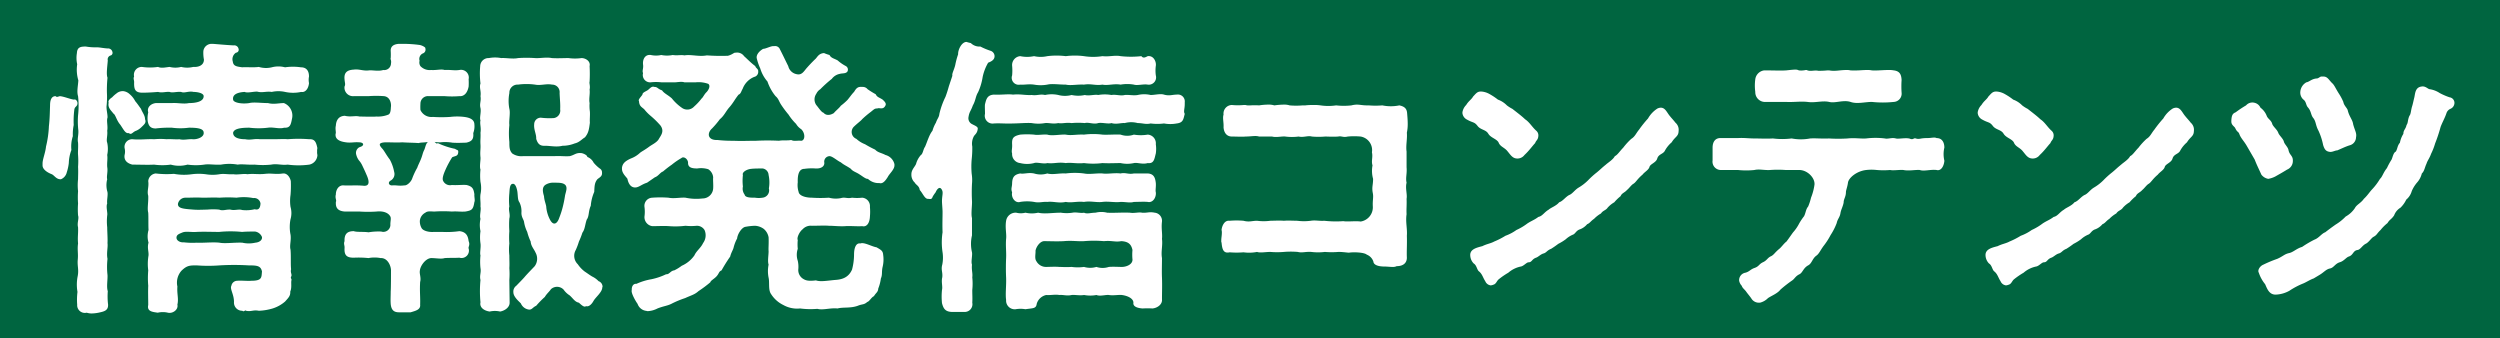 <svg id="slide-support-3-sp.svg" xmlns="http://www.w3.org/2000/svg" width="650" height="88" viewBox="0 0 650 88">
  <defs>
    <style>
      .cls-1 {
        fill: #006540;
      }

      .cls-2 {
        fill: #fff;
        fill-rule: evenodd;
      }
    </style>
  </defs>
  <rect id="長方形_10" data-name="長方形 10" class="cls-1" width="650" height="88"/>
  <path id="情報発信コンテンツ" class="cls-2" d="M132.517,15130.5c-0.3-1.4-.6-2.4-2.1-2.3a35.231,35.231,0,0,0-5.629,0c-0.976-.1-2.4,0-3.6,0h-3.6c-1.5-.2-2.4.3-3.828,0-1.651,0-3.152-.4-3.152-1.7,0.225-.9,1.5-1.3,4.2-1.3a19.889,19.889,0,0,0,4.879,0c1.426-.2,2.927.4,4.2,0,1.5,0.1,1.726-.7,2.027-2.3a3.5,3.5,0,0,0-2.1-4.1c-1.351,0-2.627.4-4.128,0-1.8,0-3.753-.3-4.879,0-1.951.3-4.128-.1-4.2-0.9-0.225-1.4,1.276-1.9,3-2,0.9,0.4,2.852-.3,3.6,0,1.276,0.2,2.1-.2,3.453,0a8.019,8.019,0,0,1,3.452,0,9.925,9.925,0,0,0,4.2,0c0.976,0.2,1.877-.7,2.027-2.3a4.324,4.324,0,0,1,0-1.7c0-1.5-.676-2.4-2.1-2.4a14.147,14.147,0,0,0-4.128,0,6.731,6.731,0,0,0-3.452,0,6.481,6.481,0,0,1-3.378-.1c-1.276.2-3.377,0-4.278,0.1-1.5-.2-2.327-0.3-2.477-1.5a2.029,2.029,0,0,1,.826-2.3,0.762,0.762,0,0,0,.675-1,1.13,1.13,0,0,0-1.276-.9c-2.1-.1-3.978-0.3-5.479-0.4h-0.3a2.141,2.141,0,0,0-2.1,1.9,9.471,9.471,0,0,0,.15,2.2c0,1.4-1.276,2-2.777,1.9a6.7,6.7,0,0,1-3.152,0,6.084,6.084,0,0,1-3,0c-0.976.1-2.177,0.4-3,0a14.629,14.629,0,0,1-4.2,0,2.038,2.038,0,0,0-2.026,2.5c-0.3.6,0.075,0.9,0,1.7,0,1.6.225,2.5,2.177,2.5,1.2,0,2.927-.1,4.053-0.2,1.051,0.3,2.026-.1,3,0,0.75,0.3,1.726-.1,3,0,0.826,0.4,1.951-.3,3.227,0,0.976,0,2.627.3,2.627,1.1,0,1.5-2.251,1.8-3.827,1.8-1.426.3-2.852-.1-4.428,0h-4.2c-1.5.2-2.327,1.3-1.951,2.4a7.043,7.043,0,0,0-.15,2.2c0.225,1.5.9,2,2.1,2a29.059,29.059,0,0,1,4.2-.2,16.406,16.406,0,0,0,4.428,0c1.726,0,3.752.1,3.827,1.2,0.226,1.3-1.8,1.9-2.852,1.8-1.126-.1-2.251.3-3.452,0-0.9.1-2.477-.1-3.3,0a17.377,17.377,0,0,0-3.227,0c-1.951-.1-3.6.2-5.7,0a1.985,1.985,0,0,0-2.026,2.3,3.556,3.556,0,0,1,0,1.8c-0.225,1.5.826,2.2,2.026,2.5,2.1,0,4.128.1,5.629,0a15.826,15.826,0,0,0,4.353,0,8.045,8.045,0,0,0,4.353,0,15.7,15.7,0,0,0,4.353,0c1.2-.2,2.627.1,4.354,0a12.518,12.518,0,0,1,4.353,0c1.051-.2,2.777.1,4.353,0a21.107,21.107,0,0,0,4.353,0c1.5-.3,2.627.2,4.279,0a21.215,21.215,0,0,0,5.629,0,2.643,2.643,0,0,0,2.1-2.5,2.918,2.918,0,0,1-.075-0.9A3.651,3.651,0,0,1,132.517,15130.5Zm-53.665-24.1a0.736,0.736,0,0,0,.375-0.9,1.156,1.156,0,0,0-1.276-.9c-1.276-.1-2.1-0.3-2.777-0.3a14.056,14.056,0,0,1-2.852-.2c-1.276,0-2.252.1-2.327,1.7a7.629,7.629,0,0,0,.075,2.9,9.747,9.747,0,0,0,.3,4.2c-0.075,1.4-.45,2.9-0.075,4.1a22.2,22.2,0,0,1,0,5,20.92,20.92,0,0,0,.075,3.9c0.075,1.3-.3,2.1-0.075,3.2,0.075,1.4-.075,2.3,0,3.2a21.058,21.058,0,0,1,0,3.1c0.075,1.1,0,2.5,0,3.2a14.258,14.258,0,0,0,0,3.1,22.569,22.569,0,0,0,0,3.2,21.156,21.156,0,0,0,0,3.1c0.3,0.9-.3,1.9,0,3.1,0.075,1.6-.15,2.5,0,4.2-0.225,1.6.075,2.6-.075,4.2-0.15,1.7.3,2.5,0,4.2a11.154,11.154,0,0,0-.075,4.2,16.336,16.336,0,0,0-.075,3.3,2,2,0,0,0,2.477,2.1,4.125,4.125,0,0,0,1.276.2,10.183,10.183,0,0,0,1.8-.2c1.351-.3,2.552-0.5,2.477-2.1a18.187,18.187,0,0,1-.075-3.5c-0.375-1.1,0-3-.075-4.2a19.239,19.239,0,0,1,0-4.2c-0.3-1.5.15-3,0-4.1,0.075-1.1-.075-2.9-0.075-4.1a14.24,14.24,0,0,1,0-3.1c0.15-.7-0.375-2.2,0-3.1-0.15-.9.3-2.4,0-3.2a6.141,6.141,0,0,1,0-3.1c-0.225-.7.225-2,0-3.2-0.075-1.3.15-2.1,0-3.1a7.657,7.657,0,0,0,0-3.2c-0.3-.7.15-1.9,0-3.1,0.225-1.2-.225-2.6.075-3.4,0.075-.8-0.375-2.3-0.225-3.2a21.809,21.809,0,0,0,.075-3.3,31.345,31.345,0,0,1,.15-3.9c-0.375-.9,0-3.3.075-4.5A1.059,1.059,0,0,1,78.852,15106.4Zm4.653,20.2c0.676,0.6.976-.3,1.877-0.6a4.259,4.259,0,0,0,1.351-.9c0.826-.8,1.351-1.2.976-2.1,0-1-.675-1.7-1.051-2.7-0.45-.6-0.9-1.3-1.5-2a5.958,5.958,0,0,0-1.426-1.8,2.933,2.933,0,0,0-1.651-.8,2.488,2.488,0,0,0-1.8.6,7.582,7.582,0,0,0-1.126,1c-0.6.4-1.126,0.9-.9,1.4-0.3,1.4.751,2.1,1.2,2.8,0.6,0.3.826,1.8,1.8,2.9C82.155,15125.7,82.605,15126.8,83.506,15126.6Zm-13.36-7.8c0-.4-0.375-1.1-0.9-0.9-0.976-.1-2.552-0.8-3.678-0.9-0.751.2-.751,0.3-1.126,0-1.2,0-1.426,1.3-1.426,2.4-0.075,2.1-.075,3.4-0.3,5.4a26.766,26.766,0,0,1-.751,5.3c-0.15,1.6-.9,3.3-0.9,4.4v0.5c0,1.1,1.351,1.9,2.4,2.3,0.676,0.3,1.2,1.4,2.4,1.3a2.564,2.564,0,0,0,1.5-1.8,12,12,0,0,0,.525-2.4,10.407,10.407,0,0,1,.675-3.4,8.756,8.756,0,0,1,.375-3.6,12.18,12.18,0,0,1,.225-2.9,23.366,23.366,0,0,1,.15-3.9C69.4,15119.6,70.146,15119.8,70.146,15118.8Zm55.616,45c0.151-.6-0.3-0.9-0.075-1.8-0.15-1.3,0-3.4-.15-5.1-0.3-1.1.225-2.4,0-3.9a10.17,10.17,0,0,1,0-4,5.789,5.789,0,0,0,0-3.2,10.678,10.678,0,0,1,0-3.1,28.022,28.022,0,0,0,.075-3.6c-0.15-.8-0.825-2.1-2.026-2-1.952.3-2.777-.1-4.654,0.1-1.8.2-3-.1-4.578,0.1-0.976-.2-2.777.2-3.6,0-1.5.1-2.4-.2-3.678,0a10.793,10.793,0,0,1-3.6,0,14.424,14.424,0,0,0-3.6,0,14.327,14.327,0,0,1-4.653-.1,23.869,23.869,0,0,1-4.729-.1,2.171,2.171,0,0,0-1.951,2c0.225,1.5-.375,2.6,0,3.8,0.075,1.7-.3,3.3,0,4.4,0.075,1.2,0,3.1.075,4.5a6.011,6.011,0,0,0,0,3.3c-0.375,1.3.075,2.3,0,3.3a13.245,13.245,0,0,0-.075,3.9,23.7,23.7,0,0,0,0,4c-0.075,1.5,0,3.6,0,5-0.375,1.7,1.126,1.8,2.477,2a5.7,5.7,0,0,1,2.627,0c1.276,0.3,2.777-.8,2.477-2.1,0.375-1.6-.15-2.7,0-4.7a4.651,4.651,0,0,1,1.051-4.1c1.426-1.4,2.177-1.4,3.978-1.4a39.084,39.084,0,0,0,5.929,0,63.787,63.787,0,0,1,7.581,0c2.177,0,3.152.1,3.453,1.6-0.15,1.5.075,2.4-2.777,2.4-0.9.1-2.7-.1-3.6,0a1.561,1.561,0,0,0-1.576,1.3c-0.451.8,0.675,2.2,0.675,4.2a2.131,2.131,0,0,0,2.177,2.3c0.45,0.4.675-.3,0.976,0,1.276,0.3,1.876-.3,3.3,0a14.485,14.485,0,0,0,3.6-.6,9.02,9.02,0,0,0,3.227-1.8c0.9-1,1.426-1.5,1.351-2.6,0.451-1,.15-2.2.3-2.9C125.913,15164.4,125.387,15164.4,125.762,15163.8Zm-27.47-20.4c1.651,0,2.552-.1,4.353,0,1.8,0,2.927-.1,4.428,0a32.541,32.541,0,0,1,4.429,0,12.692,12.692,0,0,1,4.353.1,1.652,1.652,0,0,1,1.876,1.4c-0.075,1.6-.825,1.7-1.5,1.5a9.31,9.31,0,0,1-3.3.2c-0.826-.3-1.952.2-3-0.1-1.051-.1-2.027.4-2.928,0a16.464,16.464,0,0,0-3.152,0c-0.976,0-2.252.1-3.528,0-2.626-.2-4.128-0.3-4.053-1.5A1.971,1.971,0,0,1,98.292,15143.4Zm18.088,11.7a7.645,7.645,0,0,1-3.377,0c-1.952-.1-4.5.3-5.93,0-1.726-.2-4.5.1-5.929,0a18.643,18.643,0,0,1-3.378-.1c-0.826.1-1.951-.4-1.876-1.3,0.075-.7.675-0.9,1.651-1.3,0.976-.3,2.1,0,3.528-0.1,1.876-.1,3.978,0,5.929,0a29.369,29.369,0,0,1,5.93,0c1.126-.1,2.327-0.1,3.377-0.1a2.285,2.285,0,0,1,1.8,1.4C118.257,15154.3,117.581,15155,116.38,15155.1Zm27.546-25-0.525.2a1.665,1.665,0,0,0-.751,2,4.054,4.054,0,0,0,.676,1.4,5.407,5.407,0,0,1,.9,1.4c0.376,0.8.676,1.4,1.051,2.3,0.826,1.8.826,3-.675,2.9-2.1-.2-3.828,0-5.254-0.1-1.276-.1-2.027,1.1-2.027,2.4a1.651,1.651,0,0,0-.075.6c0,0.4.15,0.7,0.15,1a0.451,0.451,0,0,1-.075.3v0.4c0,1.5.976,2,2.327,2.1h3.828a32.458,32.458,0,0,0,4.428,0c1.877-.2,3.078.4,3.528,1.2,0.375,0.5,0,1.5.075,2.3a1.842,1.842,0,0,1-2.4,1.7,15.961,15.961,0,0,0-3.3.2c-1.276-.2-3,0-3.828-0.3-1.651,0-2.477.7-2.4,2.6-0.3.8,0.075,1,0,1.9-0.075,1.8.6,2.4,2.4,2.4a25.176,25.176,0,0,1,3.828.1,8.344,8.344,0,0,1,3.152,0c1.8-.1,2.7,2,2.7,3.2,0,1.3,0,4.5-.075,5.5,0,1.4-.075,2,0,3.2,0.15,1.7.9,2.2,2.177,2.2h3c1.351-.4,2.627-0.7,2.477-2,0.075-1.9-.15-3.5,0-5.9,0.3-1.1-.225-2.1-0.075-2.9,0.075-1.2,1.426-3.2,2.927-3.3,1.351,0,2.627.3,3.527,0,1.5-.1,2.252,0,3.828-0.1a1.925,1.925,0,0,0,2.4-2.4c-0.15-.4.45-0.9,0-1.9-0.15-1.2-.525-2.4-2.4-2.6a23.114,23.114,0,0,1-4.428.2h-2.252c-1.05.1-2.7-.2-3.152-1a3.547,3.547,0,0,1-.45-1.9,2.643,2.643,0,0,1,1.426-2.1c0.6-.5,1.5-0.3,2.4-0.3a33.827,33.827,0,0,1,4.5,0c1.5-.1,2.026.1,3.527,0,1.652-.3,2.027-0.5,2.327-2.5,0.225-.3-0.075-1.4,0-2-0.225-1.4-.45-2-2.026-2.4-1.126-.1-2.477.1-3.828,0a1.99,1.99,0,0,1-2.327-1.2c-0.15-.5,0-1.3.676-2.8a24.137,24.137,0,0,1,1.726-3.2c0.75-.4,1.5-0.2,1.576-1.3,0.075-.7-0.3-0.5-0.826-0.9a19.739,19.739,0,0,1-4.5-1.5c-0.225.3-.45,0-0.825-0.3a9.166,9.166,0,0,0,1.576.1,11.158,11.158,0,0,1,3.077.1c1.651,0.1,2.552,0,3.528,0,1.5-.3,2.026-0.9,1.876-2.5a4.893,4.893,0,0,0,.3-2.2c0-1.3-1.126-1.8-2.627-2a15.065,15.065,0,0,0-3.677,0,33.842,33.842,0,0,1-4.5,0,3.141,3.141,0,0,1-3.227-1.8,11.392,11.392,0,0,1,0-1.6,1.954,1.954,0,0,1,2.176-2h4.128a24.455,24.455,0,0,0,3.828,0c1.276,0.1,2.1-.9,2.4-2.5a15.834,15.834,0,0,0,0-1.9,2.016,2.016,0,0,0-2.4-2.4c-1.351.2-2.326-.1-3.828,0-0.9-.3-2.176.1-3.527,0a3.311,3.311,0,0,1-2.777-1,1.735,1.735,0,0,1-.225-1.4,1.585,1.585,0,0,1,.825-1.9,1.03,1.03,0,0,0,.676-1.3c0.15-.3-0.9-0.8-1.426-0.9a32.694,32.694,0,0,0-4.354-.3h-1.125c-1.276.1-2.177,0.6-2.1,1.9a14.314,14.314,0,0,1,0,1.8c-0.15.3,0.225,0.5,0.075,1.4a1.759,1.759,0,0,1-2.026,1.7c-1.2.4-2.853,0-3.678,0.1-1.576.2-2.552-.4-3.978-0.2-1.877.1-2.552,0.9-2.4,2.5,0.075,1,.3,1.3,0,1.9a2.223,2.223,0,0,0,2.4,2.5H145.8a27.41,27.41,0,0,1,4.053,0c1.651,0.2,1.876,2,1.8,2.7-0.075.5,0,1.8-.675,2.1a7.3,7.3,0,0,1-3.078.5c-1.2.1-3.227,0-4.428,0-1.126-.3-2.252.2-3.828-0.2-1.726.1-2.252,1.3-2.327,2.6a2.563,2.563,0,0,0-.075.7c0,0.4.075,0.7,0.075,1.2a1.162,1.162,0,0,0-.075.5c0,1.1,1.051,1.7,2.7,1.9,1.276,0.2,2.1-.1,3.378,0C144.527,15129,144.752,15129.7,143.926,15130.1Zm61.7,35a5.589,5.589,0,0,0-1.651-1.2c-0.675-.4-1.051-0.7-1.951-1.3a8.021,8.021,0,0,1-1.8-1.9,3.044,3.044,0,0,1-.525-3.7,17.466,17.466,0,0,0,.826-2.2,19.674,19.674,0,0,0,.9-2.3c0.676-.9.676-2.1,1.126-3.4,0.676-.9.375-2.1,1.051-3.6a11.191,11.191,0,0,1,.9-3.6c0.076-1.5.076-2.4,0.826-3.3,0.45-.4,1.2-0.7,1.2-1.5v-0.3a1.174,1.174,0,0,0-.6-1,9.485,9.485,0,0,1-1.577-1.5,3.077,3.077,0,0,0-1.651-1.5c0-.5-1.2-1-1.651-1-1.351-.1-1.651.5-2.927,0.8-1.5.1-2.4-.1-3.978,0h-8.181a4.146,4.146,0,0,1-2.777-.7c-0.751-.8-0.751-1.7-0.751-3a21.412,21.412,0,0,1,0-4.4c-0.15-1.2.3-3.1,0-4.2a10.74,10.74,0,0,1,0-4.1,2.114,2.114,0,0,1,2.252-2.2,16.4,16.4,0,0,1,4.428,0c1.5,0.3,2.852-.3,4.428,0a1.945,1.945,0,0,1,1.952,2.2c0.075,1.7.225,3,.15,4.2a1.973,1.973,0,0,1-1.651,2.3,18.2,18.2,0,0,1-3.378-.1,1.709,1.709,0,0,0-1.726,1.7c-0.15,1.4.6,2.6,0.525,3.8,0.376,1.2.9,1.9,2.327,1.8,1.276,0,3,.4,4.5,0a8.514,8.514,0,0,0,3.153-.6c1.276-.3,1.726-1,2.7-1.6,0.9-1.1,1.05-2,1.276-3.8-0.075-.9.075-1.9,0-2.9a10.225,10.225,0,0,1-.075-2.2c-0.226-1.1.15-2.4,0-3.5,0.225-1-.151-1.6,0-2.1a35.471,35.471,0,0,0,0-4c0.3-1.3-1.051-2.1-2.1-2.1a12.387,12.387,0,0,1-3.378,0c-1.576,0-2.7.1-4.353,0-1.351-.3-3.152.1-4.353,0a32.669,32.669,0,0,0-4.428,0c-1.276.3-3.3-.1-4.354,0a8.626,8.626,0,0,0-3.227,0,2.161,2.161,0,0,0-2.252,2.1,21.811,21.811,0,0,0,.075,4.5c-0.375,1.1.226,2,0,3.3,0.226,1.3-.3,1.9,0,3.1,0.226,1.1-.3,2.5,0,3.2-0.225.9,0.226,1.9,0,3.2,0.075,1.3-.075,1.8,0,3.1,0.075,1.1-.15,1.9,0,3.3,0.075,0.7-.3,2.4,0,3.2a15.005,15.005,0,0,0,0,3.2,7.62,7.62,0,0,1,0,3.2c-0.15,1.1.075,2,0,3.2,0.226,0.9-.3,2.3,0,3.2a7.633,7.633,0,0,0,0,3.2,11.378,11.378,0,0,0,0,3.2c0.151,1-.225,2.5,0,3.1a16.142,16.142,0,0,0,0,3.3c0.226,1.2-.3,1.9,0,3.1a29.893,29.893,0,0,0,0,5.8c-0.3,1.3.9,2.2,2.4,2.4a6.033,6.033,0,0,1,2.7,0c1.2-.2,2.552-1.1,2.477-2.4l-0.075-5.8a21.072,21.072,0,0,0,0-3.1c0.075-1.1,0-1.8,0-3.3a14.246,14.246,0,0,1,0-3.1,22.671,22.671,0,0,1,0-3.2,24.029,24.029,0,0,1,0-3.3c0.3-1.1-.3-2.2,0-3.1a16.87,16.87,0,0,1,0-3.4c0.075-1,.075-2.5.9-2.5,0.675-.1,1.05,1.1,1.2,2.1,0.15,1.3.075,2.1,0.525,2.7a5.175,5.175,0,0,1,.525,2.6c-0.075,1.2.6,1.9,0.676,2.5a9.062,9.062,0,0,0,.825,2.6,13.749,13.749,0,0,0,.9,2.5c0.075,1.2.9,2,1.276,2.9a3.282,3.282,0,0,1-.225,3.5c-0.45.5-1.952,2-2.7,2.9-0.525.6-1.426,1.5-2.1,2.2a1.864,1.864,0,0,0-.75,1.7c0,1.2,1.5,2.4,1.951,2.9a2.635,2.635,0,0,0,2.177,1.6c0.75,0,.9-0.6,1.8-1a24.683,24.683,0,0,1,2.252-2.3c0.45-.8,1.2-1.4,1.576-2a2.352,2.352,0,0,1,3.3.1,5.44,5.44,0,0,0,1.576,1.5c0.9,0.8,1.351,1.7,2.4,1.9,0.975,0.9,1.426,1.2,1.876.9,0.6,0.2,1.351-.3,1.951-1.4,0.6-1,2.177-2.2,2.252-3.4,0-.1.075-0.2,0.075-0.3A1.551,1.551,0,0,0,205.622,15165.1Zm-51.038-36.1c1.351,0.1,3.078.1,4.278,0.2,0.6-.2,1.351-0.1,2.4-0.3-0.6.5-.675,1.5-0.976,2.1-0.375.7-.45,1.4-0.825,2.3-0.3.8-.751,1.6-0.976,2.3a19.112,19.112,0,0,0-1.276,2.7c-0.3,1-1.426,2-2.1,1.9-1.426.2-2.177-.1-3.078,0s-1.351-.8-0.375-1.3a1.949,1.949,0,0,0,.826-2.2,10.781,10.781,0,0,0-1.126-3.2c-1.126-1.5-1.426-2.3-2.1-3-0.675-.8-0.975-1.4.976-1.5C151.582,15129,153.458,15129.1,154.584,15129Zm42.332,13.8a30.823,30.823,0,0,1-.676,3.3,22.535,22.535,0,0,1-.825,2.5c-0.6,1.8-1.652,2.1-2.477.4a8.777,8.777,0,0,1-.9-3c0-.8-0.525-1.7-0.6-3-0.526-1.7-.3-2.4.3-2.9a3.786,3.786,0,0,1,2.327-.6c1.351,0,2.326,0,2.927.6C197.591,15140.8,197.141,15141.8,196.916,15142.8Zm85.639-8.1a3.226,3.226,0,0,0-2.327-2.4c-1.126-.6-1.951-0.6-2.7-1.4a27.279,27.279,0,0,1-2.627-1.4,6.936,6.936,0,0,1-2.251-1.4,1.922,1.922,0,0,1-.6-3.2c0.826-.8,1.8-1.5,2.1-1.9a23.2,23.2,0,0,1,2.251-1.9c0.976-.8,1.051-0.9,1.727-0.9,0.45-.3,1.5.5,2.1-0.8,0.3-.6-0.45-1.2-0.75-1.5-0.9-.6-1.426-0.6-1.8-1.4a22.229,22.229,0,0,1-2.1-1.3,1.634,1.634,0,0,0-1.426-.6c-1.126-.1-1.5.3-2.1,1.3-0.525.5-1.126,1.4-1.726,2.1a16.274,16.274,0,0,1-1.726,1.5c-0.3.5-1.426,1.4-1.8,1.9-0.975.6-2.026,0.7-2.7-.1-0.525-.1-1.276-1.3-1.876-2a2.552,2.552,0,0,1,0-2.9,2.867,2.867,0,0,1,1.051-1.2,31.024,31.024,0,0,1,3-2.7,3.378,3.378,0,0,1,2.1-1.3c0.676-.2,1.5,0,1.952-0.6a1.048,1.048,0,0,0-.375-1.4,10.877,10.877,0,0,1-2.177-1.5c-0.9-.5-1.726-0.6-2.1-1.4a11.33,11.33,0,0,1-1.426-.5c-1.5.1-1.8,1.2-2.326,1.6-0.826.8-1.577,1.6-2.1,2.2-0.75.8-1.276,2-2.627,1.7a2.766,2.766,0,0,1-2.252-2.1c-0.6-1.2-1.651-3.4-2.176-4.4a1.329,1.329,0,0,0-1.5-.8h-0.376c-0.75.1-1.876,0.7-2.476,0.7-1.051.6-1.877,1.6-1.652,2.5a14.038,14.038,0,0,0,.9,2.6,9.138,9.138,0,0,0,1.876,3.4,12.136,12.136,0,0,0,2.1,3.8c0.826,0.7.826,1.3,1.5,2.3a26.516,26.516,0,0,0,1.877,2.5,13.458,13.458,0,0,0,1.951,2.4,4.251,4.251,0,0,0,1.351,1.4c1.051,1,1.051,2.8.075,3-1.351-.1-1.876.2-2.7-0.2-0.9.2-2.177,0-3.152,0.2a58.456,58.456,0,0,0-5.93,0c-2.1,0-3.828.1-5.929,0a33.58,33.58,0,0,1-4.128-.2c-2.627.1-2.777-1.8-1.426-3a23.4,23.4,0,0,0,2.026-2.4c1.126-.9,1.576-2.1,2.477-3.1,1.051-1.2,1.426-2.1,2.4-3.3,0.6-.2.675-0.9,1.051-1.5a5.369,5.369,0,0,1,3-3.1,1.332,1.332,0,0,0,1.051-1.4c0.075-.7-0.676-0.9-0.751-1.4-1.2-.9-2.026-1.8-2.927-2.6a2.191,2.191,0,0,0-2.177-.9c-0.45-.1-0.825.5-2.026,0.8a50.429,50.429,0,0,1-5.479-.1c-2.1.4-3.978-.3-5.855,0-0.825-.2-1.8.1-3-0.1a7.52,7.52,0,0,1-3,0,6.156,6.156,0,0,1-2.7,0c-1.5-.2-2.177,1.1-2.027,2.5,0.15,1-.3,1.6,0,2.2a1.9,1.9,0,0,0,2.027,2.4,12.158,12.158,0,0,1,2.7,0h3c0.826,0.1,2.177-.3,3,0h3a7.461,7.461,0,0,1,3.227.4c0.675,0.5.075,1.7-.6,2.3-0.525.6-.825,1.3-1.125,1.5a14.366,14.366,0,0,1-1.952,2.1,2.4,2.4,0,0,1-3.227.3,12.125,12.125,0,0,1-2.552-2.4c-0.976-.9-2.027-1.3-2.552-2.1-1.2-.4-1.126-0.9-2.027-0.9-0.75-.3-1.276.6-1.8,0.9-0.675.4-1.276,0.6-1.276,1.1-0.375.6-1.2,1.3-.9,1.7,0.076,1.3.676,1.5,1.352,2.1a11.548,11.548,0,0,0,1.651,1.7,23.5,23.5,0,0,1,2.552,2.5c1.125,1.5.15,2.6-.376,3.5-0.45.9-1.8,1.5-2.477,2-1.2.9-1.876,1.2-2.4,1.6a7.123,7.123,0,0,1-2.4,1.5c-1.8.8-2.177,1.5-2.327,2.4v0.3c0,1.2,1.126,2.1,1.426,2.6,0.225,1.2.9,2.5,2.4,2.2,0.826-.2,1.426-0.8,2.7-1.2l2.027-1.4c0.9-.3,1.426-1.3,2.1-1.5a27.479,27.479,0,0,1,2.327-1.8,17.628,17.628,0,0,1,2.477-1.7c0.525-.5,1.576.1,1.726,1.1-0.075,1.3.826,1.6,2.4,1.6a6.335,6.335,0,0,1,2.852.2,2.777,2.777,0,0,1,1.276,2.1c-0.075.8,0.075,1.9,0,2.9a2.768,2.768,0,0,1-2.777,2.6,13.451,13.451,0,0,1-4.428-.2c-1.351-.1-3,0.3-4.429,0a29.348,29.348,0,0,0-4.2,0,2.115,2.115,0,0,0-2.026,2.4,9.293,9.293,0,0,1,0,2.5,2.371,2.371,0,0,0,2.026,2.5c1.651,0,2.927-.1,4.353,0a20.936,20.936,0,0,0,4.279-.1,13.98,13.98,0,0,0,2.927,0,2.331,2.331,0,0,1,2.026,1.1,3.4,3.4,0,0,1-.375,3.4c-0.6,1.3-1.726,2-2.252,3.2a7.917,7.917,0,0,1-3.3,2.7,11.091,11.091,0,0,1-1.952,1.2c-0.975.1-1.276,1.1-2.1,1a16.3,16.3,0,0,1-3.828,1.3,15.808,15.808,0,0,0-3.9,1.2c-0.826-.1-1.276.7-1.2,1.6-0.3.7,1.051,3,1.5,3.6a2.692,2.692,0,0,0,2.1,1.8c0.15,0,.375.1,0.525,0.1a6.118,6.118,0,0,0,2.552-.7c1.5-.6,2.627-0.7,3.6-1.2a24.427,24.427,0,0,1,3.6-1.5c1.5-.7,2.477-0.9,3.453-1.8a30.722,30.722,0,0,0,3.077-2.3c0.15-.5.9-0.8,1.576-1.5,0.751-.8.6-1.3,1.352-1.6a40.318,40.318,0,0,1,2.251-3.6c0.225-1,.751-1.7.9-2.4a9.7,9.7,0,0,1,.9-2.3c0.075-1,1.05-2.7,2.026-3a16.277,16.277,0,0,1,2.627-.3,4.292,4.292,0,0,1,2.252.8,3.679,3.679,0,0,1,1.276,2.2c0.075,1.7-.075,2.9,0,3.6,0,1.1-.3,2.6,0,3.5a8.624,8.624,0,0,0,0,3.4c0.3,1.3-.15,3.2.675,4.3a7.774,7.774,0,0,0,3.153,2.8,7.279,7.279,0,0,0,4.353.9,21.1,21.1,0,0,0,4.5.1c1.5,0.4,3.3-.3,5.254-0.1,1.5-.4,3.3,0,5.254-0.7,1.2-.5,1.576-0.2,2.477-1,0.525-.1,1.051-1.2,1.726-1.5,0.526-.9,1.051-1,1.126-2a10.547,10.547,0,0,0,.675-2.6c0.451-1,.151-1.7.451-3a8.157,8.157,0,0,0,.15-3.1c-0.075-1.1-.526-1.3-1.726-2-1.276-.2-3.228-1.4-4.2-1-1.125-.2-1.651,1.1-1.651,2.9a15.328,15.328,0,0,1-.525,3.9c-0.976,2.2-2.777,2.6-4.579,2.7-2.026.2-3.677,0.5-4.8,0.1-1.651.2-2.477,0.1-3.153-.3a2.677,2.677,0,0,1-1.426-2.7,7.028,7.028,0,0,0-.15-2.1,4.849,4.849,0,0,1,0-3.1,11.734,11.734,0,0,1,0-2.3c-0.3-.5.376-2.1,1.276-2.8a2.843,2.843,0,0,1,2.4-.9c1.576,0,3.152-.1,4.428,0,1.276,0,2.777.2,4.279,0.1,1.125-.1,3.077.1,4.353,0,1.2,0.3,1.951-.8,2.026-2.5a13.867,13.867,0,0,0,0-2.5,2.187,2.187,0,0,0-2.026-2.4,11.518,11.518,0,0,1-2.627,0c-1.276.3-1.8-.2-2.852,0.1a6.784,6.784,0,0,1-3.153-.1,32.7,32.7,0,0,1-4.428,0c-1.651,0-3.3-.5-3.453-1.5a5.821,5.821,0,0,1-.225-2.5c-0.075-2.1.376-3.5,1.727-3.5a13.617,13.617,0,0,1,2.852-.1c1.576,0.1,2.4-.6,2.326-1.5a1.429,1.429,0,0,1,1.351-1.7c0.751,0,2.027,1.2,2.928,1.6,0.975,0.8,1.5.9,2.627,1.7,0.525,0.7,1.5.9,2.326,1.5,0.526,0.3,1.577,1.2,2.1,1.1a4.056,4.056,0,0,0,3,1.1c0.976,0.3,1.726-.9,2.177-1.6,0.375-.8,1.726-1.9,1.726-3v-0.3Zm-32.649,6.3a1.91,1.91,0,0,1-1.652,2.4,6.126,6.126,0,0,1-1.951,0c-1.126,0-2.552,0-2.7-.8a2.56,2.56,0,0,1-.45-2.1,13.308,13.308,0,0,1,0-3c-0.3-.7.975-1.5,2.176-1.6,0.676-.1,2.552-0.1,2.927-0.1a1.8,1.8,0,0,1,1.577,1.7A9.119,9.119,0,0,1,249.906,15141Zm58.664-34.6a1.5,1.5,0,0,0-1.051-1.2,18.019,18.019,0,0,1-2.627-1.1,3.187,3.187,0,0,1-2.477-.9,11.49,11.49,0,0,1-1.126-.3c-1.275,0-2.251,2.1-2.176,3.2a20.279,20.279,0,0,0-.751,2.8c-0.3,1.3-.9,2.2-0.75,2.8l-0.9,2.7c-0.225.8-.45,1.6-0.9,2.8a20.448,20.448,0,0,0-1.576,4.4c-0.075.9-.525,1.2-0.9,2.3a8.753,8.753,0,0,0-.9,2.1c-0.9,1.1-1.426,3.1-1.952,4.2-0.45.6-.525,1.8-1.05,2.1a5.719,5.719,0,0,0-1.2,2.1c-0.15.8-1.276,1.6-1.276,2.9v0.2a2.776,2.776,0,0,0,.9,2c0.3,0.6,1.126.8,1.276,1.9,0.751,0.8,1.276,2.3,2.1,2.3,0.6,0,.976.3,1.276-0.6a10.476,10.476,0,0,1,.75-1.1c0.376-.9,1.126-1.7,1.652-0.6,0.375,0.7,0,1.5,0,2.9,0,0.6.15,2.1,0.15,2.8,0,1.6-.075,3.2,0,5.3a17.263,17.263,0,0,0,0,5.2,9.18,9.18,0,0,1-.075,3.2c-0.375,1.4.15,1.9,0,3.3-0.3,1.2.15,2.4-.075,3.3a17.16,17.16,0,0,0,0,3.4c0.375,1.5.9,2.2,2.477,2.3h3.3a2,2,0,0,0,2.1-2.4c0.075-1.2,0-1.9,0-3.3a15.968,15.968,0,0,0,0-3.3c0.15-1.1-.226-1.8-0.075-3.3-0.3-.7.15-2.4,0-3.2a9.616,9.616,0,0,1,0-4.4v-4.5c-0.3-1.1.075-3.3,0-4.5a42.288,42.288,0,0,1,0-4.4,10.487,10.487,0,0,0-.076-2.6,21.435,21.435,0,0,1,0-3.8,25.641,25.641,0,0,0,.151-3.3,4.058,4.058,0,0,1,.375-2.6c0.225-.5.976-0.8,1.051-2.1,0-.5-0.9-0.8-1.426-1.1a1.7,1.7,0,0,1-.976-1.9c0.225-1.4.6-1.5,1.126-3,0.75-1.3.675-2.3,1.351-3.4a14.968,14.968,0,0,0,1.2-4,12.528,12.528,0,0,1,1.426-3.7C307.744,15108,308.72,15107.5,308.57,15106.4Zm6.68,7.6c0.9,0.1,2.177-.2,3.6,0a9.878,9.878,0,0,0,3.452,0c1.2-.3,2.927,0,4.8,0,1.276,0.3,3-.1,4.728,0,1.877-.3,3,0.3,4.8,0,1.426,0.3,2.927-.3,4.728,0a9.988,9.988,0,0,1,3.453,0c0.9,0.3,2.477-.2,3.6,0a1.9,1.9,0,0,0,2.1-2.4,9.268,9.268,0,0,1,0-2.5c0.15-1-.525-2.7-2.1-2.5-0.451.2-1.126,0.7-1.652,0a24.369,24.369,0,0,1-5.4,0c-1.5-.3-2.927.2-4.728,0a15.471,15.471,0,0,1-4.8,0,18.7,18.7,0,0,0-4.728,0,19.3,19.3,0,0,0-4.8,0,7.937,7.937,0,0,1-3.452,0,8.746,8.746,0,0,1-3.6,0,2.315,2.315,0,0,0-2.1,2.5,13.867,13.867,0,0,1,0,2.5A1.82,1.82,0,0,0,315.25,15114Zm42.782,5.1v-0.5a1.8,1.8,0,0,0-2.1-2c-1.126,0-1.876.4-3.3,0-0.9-.3-2.4.1-3.453,0.1a7.564,7.564,0,0,0-3.377,0c-1.126.2-2.252-.1-3.378,0-1.051.3-2.251-.2-3.452,0a9.946,9.946,0,0,0-3.453,0c-0.9-.2-2.4.3-3.453,0a8.03,8.03,0,0,1-3.452,0,6.694,6.694,0,0,1-3.453,0,8.038,8.038,0,0,0-3.452,0c-1.276-.3-2.027.2-3.453,0-1.726.1-3-.3-4.878-0.1-1.276-.2-3.078.1-4.954,0-1.877.1-2.027,1.4-2.327,2.5-0.075.5,0,1.5,0,2.5a2.034,2.034,0,0,0,2.327,2.5c1.8-.1,3.152.1,4.954,0,1.426,0,3.527-.2,4.878-0.1a9.751,9.751,0,0,0,3.453,0c1.126-.1,1.951.3,3.452,0,0.976,0.2,1.952-.2,3.453,0a19.877,19.877,0,0,1,3.452,0c0.826-.3,2.327.4,3.453,0,1.051-.2,2.627.3,3.453,0,1.276,0.4,2.552-.1,3.452,0a6.445,6.445,0,0,1,3.378,0c1.351,0,2.026.4,3.377,0.1a13.081,13.081,0,0,0,3.453,0,9.067,9.067,0,0,0,3.3,0c1.727-.2,1.727-1.1,2.1-2.5C357.657,15121,358.032,15120.3,358.032,15119.1Zm-44.884,12.8a2.339,2.339,0,0,0,2.1,2.5,7.323,7.323,0,0,0,3.6,0c0.75-.3,2.4.3,3.452,0,1.8,0.2,2.777-.3,4.8,0,1.426-.2,2.852.2,4.728,0a19.179,19.179,0,0,0,4.8,0c1.876,0.1,3.077,0,4.728,0a8.034,8.034,0,0,0,3.453,0c0.9-.2,2.177.4,3.6,0,1.651,0.2,1.726-1.1,2.1-2.5a8.5,8.5,0,0,0,0-2.4,2.257,2.257,0,0,0-2.1-2.5,10.893,10.893,0,0,1-3.6,0,5.107,5.107,0,0,1-3.453,0c-1.351-.1-3.377.1-4.728,0a19.213,19.213,0,0,0-4.8,0c-1.876-.1-3.3.3-4.728,0-1.351-.1-3.6.4-4.8,0-1.276-.1-2.477.2-3.452,0a21.652,21.652,0,0,0-3.6,0c-1.8.4-2.177,0.9-2.1,2.5C313.223,15130.7,312.923,15131.2,313.148,15131.9Zm0,10.1c-0.3,1.4.826,2.9,2.1,2.5a10.89,10.89,0,0,1,3.6,0c1.351,0.3,2.251-.1,3.452,0,1.576-.2,2.927.4,4.8,0,1.5,0.3,2.852-.2,4.728,0,1.727-.3,3.3.2,4.8,0,1.576-.2,3.227.2,4.728,0,1.426,0,2.477.3,3.453,0,1.051,0,2.7-.1,3.6,0,1.351,0.3,2.251-1.2,2.1-2.5-0.15-.5.075-1.4,0-2.4-0.15-1.3-.45-2.4-2.1-2.5h-3.6c-1.426.3-2.177-.3-3.453,0-1.726-.2-3.377.2-4.728,0-1.576-.1-3.378.3-4.8,0a18.7,18.7,0,0,0-4.728,0c-1.877-.1-3.378.4-4.8,0a5.8,5.8,0,0,1-3.452,0c-1.5-.3-2.627.2-3.6,0-1.5.3-2.027,0.9-2.1,2.5C313.148,15140.7,312.773,15141,313.148,15142Zm37.078,5.3c-1.426-.3-1.951.1-3.3,0-0.826-.2-2.027.2-3.153,0-2.176-.1-3.978.1-5.929,0a6.1,6.1,0,0,0-3,0c-1.2,0-2.252.4-3,0-0.75.2-2.1-.2-3,0a9.944,9.944,0,0,1-3,0c-2.177,0-4.278.4-5.93,0a7.36,7.36,0,0,1-3.3,0,4.791,4.791,0,0,1-2.4,0,2.5,2.5,0,0,0-2.627,2.1c-0.3,1.8.15,3.4,0,4.7-0.15,1.7.075,3.4,0,5s-0.075,3.6,0,5.1c0.075,2.1-.225,4.2,0,5.8a2.242,2.242,0,0,0,2.477,2.4,7.261,7.261,0,0,1,2.552,0c1.876-.3,2.777-0.1,2.927-1.4a3.277,3.277,0,0,1,2.477-2.3c0.976,0.1,2.4-.2,3.377,0,1.126-.1,1.952.3,3.228,0,0.75-.1,2.1.2,3.227,0a8.756,8.756,0,0,0,3.228,0c0.9,0.4,2.4-.1,3.227,0,1.126,0.2,2.552-.1,3.378,0,1.5,0.2,3,.9,3,2-0.15.9,0.825,1.4,2.4,1.5a21.728,21.728,0,0,1,2.552,0c1.2-.1,2.626-1,2.476-2.4,0-2.1.075-3.4,0-5.6-0.075-1.6,0-3.3,0-5.1-0.3-1.7.226-3.2,0-5,0.15-1.4-.225-2.6,0-4.5A2.118,2.118,0,0,0,350.226,15147.3Zm-5.779,12.2c0,1.3-1.652,1.9-2.777,1.9-0.826,0-2.327-.1-3.378,0a5.077,5.077,0,0,1-3.227,0,5.765,5.765,0,0,1-3.228,0,11.5,11.5,0,0,1-3.227,0c-1.351.1-2.552,0-3.228,0-1.05-.1-2.7,0-3.377,0a2.831,2.831,0,0,1-2.552-1.5c-0.525-.7-0.15-2-0.225-2.7,0.225-1.2,1.276-2.5,2.252-2.5,1.576,0,3.227.1,5.1,0,2.1-.2,3.753.1,5.254,0a29.771,29.771,0,0,1,5.179,0c2.1-.2,2.927.3,4.5,0,1.951,0.1,2.626.9,2.927,2.3A13.307,13.307,0,0,0,344.447,15159.5Zm71.333-33a10.543,10.543,0,0,0,.225-2.3c0-.9-0.075-1.8-0.15-2.7-0.075-1.2-.6-1.8-2.027-2.1a11,11,0,0,1-4.428,0,20.7,20.7,0,0,1-3.528,0h-0.525c-1.051,0-1.8-.2-2.627-0.2a6.3,6.3,0,0,0-1.351.2,17.552,17.552,0,0,1-3.978,0,13.761,13.761,0,0,1-4.053,0,10.445,10.445,0,0,0-1.726-.1,16.966,16.966,0,0,0-2.252.1h-0.676a18.96,18.96,0,0,1-3.377,0,4.691,4.691,0,0,0-1.576-.2,19.451,19.451,0,0,0-2.4.2,5.322,5.322,0,0,0-1.726-.2,17.124,17.124,0,0,0-2.252.2,16.754,16.754,0,0,0-2.252,0h-0.3a2.789,2.789,0,0,1-.976-0.1h-0.45a15.77,15.77,0,0,1-3.077,0,2.221,2.221,0,0,0-2.177,2.5c-0.3.9,0.075,2,0,3.3,0.075,1.2.676,2.4,2.177,2.4,1.426,0,2.627.1,3.527,0,1.5,0,2.627-.3,3.528,0h3.378c1.125,0.3,2.476-.1,3.452,0a13.248,13.248,0,0,0,3.453,0c1.276,0.3,2.4-.3,3.452,0a19.9,19.9,0,0,0,3.453,0c0.825,0,1.951.1,3.377,0,0.9-.2,1.276.3,2.477,0a19.056,19.056,0,0,1,3.378,0,3.581,3.581,0,0,1,2.927,4.1c0.3,1.3-.225,2.2.15,3.4a7.687,7.687,0,0,0,.15,3.5c0,1.7-.375,2.1-0.075,3.7,0.225,1.1-.075,1.8,0,3.4a3.746,3.746,0,0,1-3.152,4c-1.276-.2-3.528.1-4.5-0.1a26.74,26.74,0,0,1-4.953-.1c-1.276.1-2.327-.2-3.528,0a13.8,13.8,0,0,1-3.528,0c-0.9,0-2.251-.1-3.452,0-1.276-.1-2.777,0-3.528,0a13.073,13.073,0,0,1-3.452,0c-1.276,0-2.027.4-3.528,0a21.484,21.484,0,0,0-3.6,0c-1.426-.2-2.026,1.5-2.1,2.4a2.563,2.563,0,0,1,.075.7c0,0.7-.15,1.4-0.15,2v0.1a0.958,0.958,0,0,0,.075.5c0.15,1.5.375,2.9,2.1,2.5a21.589,21.589,0,0,0,3.6,0,10.72,10.72,0,0,0,3.528-.1c0.75,0.3,2.251,0,3.452,0a20.782,20.782,0,0,0,3.528,0,21.614,21.614,0,0,1,3.6,0c1.126,0.3,1.952-.1,3.528,0a13.886,13.886,0,0,0,3.528,0,20.765,20.765,0,0,0,3.527,0c0.976,0,1.577.1,2.7,0.2,1.2-.2,3.978-0.1,4.654.5a2.964,2.964,0,0,1,1.726,1.8c0.075,0.9,1.276,1.3,2.927,1.3,0.676,0,1.351.1,1.952,0.1a2.4,2.4,0,0,0,1.2-.2c1.651,0,2.627-.8,2.627-2.2-0.075-1.7.075-3.4,0-5.7,0.15-1.8-.376-3.6-0.075-5.6-0.075-1.5.075-2.4,0-4,0.225-1.2-.376-2.7,0-4.2-0.3-1.3.15-2.3,0-4v-4.1C415.479,15129.9,415.93,15128.1,415.78,15126.5Zm21.2,0.3c0.6,1,2.1,1.3,2.627,2.2,0.45,1.2,1.576,1.3,2.4,2.4,0.676,0.8,1.2,1.7,2.252,1.8a2.268,2.268,0,0,0,2.1-.9c1.2-1.1,2.1-2.4,2.777-3.1,0.225-.7.75-0.8,0.825-1.8a1.588,1.588,0,0,0-.525-1.4c-1.126-1-1.726-2.2-2.927-3-0.826-.8-2.027-1.7-3.3-2.7a9.057,9.057,0,0,1-1.426-.9,6.239,6.239,0,0,0-2.327-1.5,16.263,16.263,0,0,0-2.1-1.4,5.034,5.034,0,0,0-2.177-.7h-0.225c-0.9,0-1.276.6-1.951,1.3-0.451.8-1.126,1.1-1.8,2.2a3.447,3.447,0,0,0-.975,1.9v0.2a2.144,2.144,0,0,0,1.2,1.7c1.577,0.9,1.877.5,2.778,1.7C435.023,15125.8,436.374,15125.7,436.975,15126.8Zm49.462-.8a2.438,2.438,0,0,0-.826-2.1c-0.45-.6-1.126-1.3-1.426-1.7-0.9-1-1.351-2.8-3.228-2a7.327,7.327,0,0,0-2.476,2.6,29.419,29.419,0,0,0-2.327,2.9c-0.826,1-1.051,1.8-2.027,2.4a17.159,17.159,0,0,0-2.1,2.3c-0.976,1-1.5,1.9-2.177,2.2-0.45.9-1.8,1.7-2.327,2.2-1.125.9-1.351,1.2-2.326,2a22.062,22.062,0,0,0-2.327,2.1,12.4,12.4,0,0,1-2.477,1.9c-0.976.6-1.576,1.6-2.4,1.9-0.975.5-1.651,1.6-2.627,1.9-0.675.9-2.176,1.4-2.7,1.9-1.2.7-1.651,1.7-2.7,1.9-1.05.8-1.8,1-2.852,1.7a14.828,14.828,0,0,1-2.852,1.7,11.574,11.574,0,0,1-2.852,1.5,19.308,19.308,0,0,1-2.927,1.5c-0.9.5-1.877,0.6-3.078,1.2-1.576.4-3.077,0.8-3.152,2.2a3.193,3.193,0,0,0,.9,2.3c0.825,0.5.825,1.7,1.426,2.1,0.825,0.7.976,1.6,1.576,2.5a1.762,1.762,0,0,0,1.426,1.1,2.6,2.6,0,0,0,.751-0.2c0.675-.2.825-1,1.351-1.4a19.89,19.89,0,0,1,2.476-1.7,7.152,7.152,0,0,1,3.228-1.6c0.75-.1,1.5-1.1,2.026-1.1,0.9,0,.826-0.8,1.952-1.2,0.6-.2,1.2-0.9,1.951-1.1s0.9-.8,1.952-1.2a21.875,21.875,0,0,0,1.876-1.3,12.567,12.567,0,0,0,1.952-1.2,6.418,6.418,0,0,1,1.876-1.2c0.6-.2.826-1.1,1.876-1.4a4.556,4.556,0,0,0,1.8-1.3c0.75-.3.9-0.8,1.8-1.4a8,8,0,0,1,1.8-1.4c0.525-.8,1.275-0.8,1.726-1.5a6.929,6.929,0,0,1,1.726-1.4,11.251,11.251,0,0,1,1.651-1.6c0.3-.8,1.051-0.9,1.652-1.6,0.525-.4,1.125-1.3,1.651-1.6,0.675-.4.976-1.2,2.4-2.4,0.525-.7,1.576-1.2,1.8-2s1.726-1.1,2.026-2.2c0.376-1.2,1.577-1.1,2.027-2.1a7.731,7.731,0,0,1,1.726-2.1C485.536,15127.5,486.437,15127.5,486.437,15126Zm22.253-7.5h5.7c2.026,0.1,3.677-.2,5.554,0,2.026,0.3,3.828-.4,5.629,0,1.576,0.4,3.678-.6,5.554,0,1.727,0.6,3.678,0,5.554,0a26.88,26.88,0,0,0,5.7,0,2.152,2.152,0,0,0,2.026-2.4,24.029,24.029,0,0,1,0-3.3c-0.075-1.4-.45-2.3-2.026-2.5a6.5,6.5,0,0,0-1.426-.1c-1.426,0-3.078.2-4.279,0.1a5.492,5.492,0,0,0-1.276-.1c-1.276,0-2.476.2-4.278,0.1a4.018,4.018,0,0,0-1.051-.1c-1.726,0-2.927.4-4.5,0.1h-0.45a18.131,18.131,0,0,1-2.4.1c-0.976-.2-1.876.2-2.777-0.1a0.743,0.743,0,0,0-.45-0.1,5.242,5.242,0,0,1-1.8.1,1.849,1.849,0,0,0-.976-0.2c-0.6,0-1.275.1-2.326,0.2-1.5.1-2.927,0-5.7,0a2.675,2.675,0,0,0-2.326,2.3,12.131,12.131,0,0,0,0,3.3A2.535,2.535,0,0,0,508.69,15118.5Zm46.835,11.9c0-1.4-.6-2.5-2.026-2.5-0.6-.3-1.2,0-2.552,0-1.726,0-1.876.4-2.852,0.1-0.526-.2-0.676.4-1.426,0.1-0.976-.4-3,0.1-3.753-0.1-1.051-.3-2.027.2-2.852,0a19.744,19.744,0,0,0-4.879,0c-1.351.1-3-.2-4.8,0a39.628,39.628,0,0,1-4.879,0c-1.8.1-3.377-.1-4.879,0a12.9,12.9,0,0,1-4.8,0,19.9,19.9,0,0,1-4.879,0c-1.8.1-3.227,0-4.8,0-1.5,0-2.778-.2-4.279-0.1h-4.353c-1.651-.1-2.252,1.1-2.252,2.5v3.3a2.177,2.177,0,0,0,2.252,2.5h4.353a20.4,20.4,0,0,0,4.279,0c1.2-.3,2.7.1,4.053,0a27.284,27.284,0,0,1,4.053,0h3.677c2.1,0.1,3.978,2.1,3.828,3.8a14.268,14.268,0,0,1-.9,3.4,13.8,13.8,0,0,1-.751,2.3c-0.6.7-.6,1.6-1.051,2.5a15.75,15.75,0,0,0-1.276,1.9,10.709,10.709,0,0,1-1.576,2.3c-0.45.6-1.051,1.5-1.726,2.4-0.676.5-1.351,1.5-1.877,1.9-1.2,1-1.351,1.5-2.1,1.9-0.976.4-1.051,1.1-2.177,1.6-1.051.5-.976,1.1-2.251,1.5-1.051.4-1.2,0.9-2.252,1.2a1.964,1.964,0,0,0-1.651,2.1,2.661,2.661,0,0,0,.675,1.3c0.225,0.7.751,0.9,1.276,1.7,0.525,0.7.976,1.2,1.351,1.8a2.288,2.288,0,0,0,1.952.9h0.15a4.379,4.379,0,0,0,2.1-1.2c0.9-.6,2.477-1.2,3.228-2.2a33.179,33.179,0,0,1,3.077-2.4c0.6-.4.826-1.1,1.876-1.6,0.826-.4.976-1.6,2.252-2.3,0.976-.5,1.051-1.7,2.1-2.5,0.75-.5,1.05-1.4,1.951-2.6a18.334,18.334,0,0,0,1.8-2.8,16.113,16.113,0,0,0,1.577-3.1c0.225-1.1.825-1.5,0.975-2.6,0.15-.9.6-1.6,0.826-2.7,0-1,.6-1.5.6-2.8,0-.4.376-1.3,0.526-2.4,0.15-1.2,2.176-3,4.728-3.3a12.255,12.255,0,0,1,2.777,0,19.91,19.91,0,0,0,3.453,0c0.75,0.2,2.552-.1,3.452,0,1.427,0.3,3.153-.1,4.279,0,1.05,0.4,2.852-.2,4.353,0,1.051,0.3,1.876-.8,2.026-2.4A7.407,7.407,0,0,1,555.525,15130.4Zm15.424-3.6c0.6,1,2.1,1.3,2.627,2.2,0.45,1.2,1.576,1.3,2.4,2.4,0.676,0.8,1.2,1.7,2.252,1.8a2.267,2.267,0,0,0,2.1-.9c1.2-1.1,2.1-2.4,2.777-3.1,0.225-.7.75-0.8,0.825-1.8a1.588,1.588,0,0,0-.525-1.4c-1.126-1-1.726-2.2-2.927-3-0.826-.8-2.027-1.7-3.3-2.7a9.057,9.057,0,0,1-1.426-.9,6.243,6.243,0,0,0-2.326-1.5,16.324,16.324,0,0,0-2.1-1.4,5.034,5.034,0,0,0-2.177-.7h-0.225c-0.9,0-1.276.6-1.951,1.3-0.451.8-1.126,1.1-1.8,2.2a3.447,3.447,0,0,0-.975,1.9v0.2a2.143,2.143,0,0,0,1.2,1.7c1.576,0.9,1.876.5,2.777,1.7C569,15125.8,570.348,15125.7,570.949,15126.8Zm49.462-.8a2.438,2.438,0,0,0-.826-2.1c-0.45-.6-1.126-1.3-1.426-1.7-0.9-1-1.351-2.8-3.227-2a7.32,7.32,0,0,0-2.477,2.6,29.419,29.419,0,0,0-2.327,2.9c-0.826,1-1.051,1.8-2.027,2.4a17.159,17.159,0,0,0-2.1,2.3c-0.976,1-1.5,1.9-2.177,2.2-0.45.9-1.8,1.7-2.326,2.2-1.126.9-1.351,1.2-2.327,2a22.062,22.062,0,0,0-2.327,2.1,12.4,12.4,0,0,1-2.477,1.9c-0.976.6-1.576,1.6-2.4,1.9-0.975.5-1.651,1.6-2.627,1.9-0.675.9-2.176,1.4-2.7,1.9-1.2.7-1.651,1.7-2.7,1.9-1.05.8-1.8,1-2.852,1.7a14.8,14.8,0,0,1-2.852,1.7,11.574,11.574,0,0,1-2.852,1.5,19.308,19.308,0,0,1-2.927,1.5c-0.9.5-1.877,0.6-3.077,1.2-1.577.4-3.078,0.8-3.153,2.2a3.193,3.193,0,0,0,.9,2.3c0.825,0.5.825,1.7,1.426,2.1,0.826,0.7.976,1.6,1.576,2.5a1.762,1.762,0,0,0,1.426,1.1,2.6,2.6,0,0,0,.751-0.2c0.675-.2.825-1,1.351-1.4a19.93,19.93,0,0,1,2.477-1.7,7.143,7.143,0,0,1,3.227-1.6c0.751-.1,1.5-1.1,2.026-1.1,0.9,0,.826-0.8,1.952-1.2,0.6-.2,1.2-0.9,1.951-1.1s0.9-.8,1.952-1.2a21.875,21.875,0,0,0,1.876-1.3,12.567,12.567,0,0,0,1.952-1.2,6.418,6.418,0,0,1,1.876-1.2c0.6-.2.826-1.1,1.877-1.4a4.561,4.561,0,0,0,1.8-1.3c0.75-.3.9-0.8,1.8-1.4a8,8,0,0,1,1.8-1.4c0.525-.8,1.276-0.8,1.726-1.5a6.947,6.947,0,0,1,1.726-1.4,11.251,11.251,0,0,1,1.651-1.6c0.3-.8,1.051-0.9,1.652-1.6,0.525-.4,1.125-1.3,1.651-1.6,0.675-.4.976-1.2,2.4-2.4,0.525-.7,1.576-1.2,1.8-2s1.726-1.1,2.026-2.2c0.376-1.2,1.577-1.1,2.027-2.1a7.731,7.731,0,0,1,1.726-2.1C619.51,15127.5,620.411,15127.5,620.411,15126Zm28.491-8.1c0.75,0.6.6,1.4,1.125,2,0.9,1,.751,1.9,1.351,2.7,0.826,1,.6,1.9,1.427,3.4a16.447,16.447,0,0,1,1.2,3.7c0.376,1.2.751,1.7,1.877,1.8,0.675,0,1.276-.4,1.8-0.4,1.2-.5,1.952-0.9,3.153-1.3a2.2,2.2,0,0,0,1.726-2.1c0.225-1.1-.3-1.7-0.751-3.4-0.15-1.2-1.051-2-1.426-3.7-0.225-.6-0.976-1.2-1.126-2.1a13.4,13.4,0,0,0-1.05-2c-0.976-1.5-1.276-2.4-1.877-2.9-0.9-.9-1.2-1.7-2.252-1.7h-0.525c-0.375,0-.75.5-1.2,0.5-1.351.1-1.951,0.9-2.7,1a3.082,3.082,0,0,0-1.576,2.4A2.437,2.437,0,0,0,648.9,15117.9Zm37.978-.6a17.041,17.041,0,0,1-2.552-1.1,6.5,6.5,0,0,0-2.552-1c-0.525,0-1.126-.9-2.176-0.7-1.652.2-1.652,1.8-1.877,2.8-0.225.9-.45,2-0.6,2.4-0.3,1-.3,2-0.676,2.4-0.525,1.2-.3,1.8-0.75,2.4-0.225,1.1-.826,1.3-0.826,2.3a6.532,6.532,0,0,0-.9,2.3c-0.675.8-.6,1.5-1.05,2.3-0.676.3-.826,1.5-1.126,2.1a18.287,18.287,0,0,0-1.2,2.2c-0.976,1.2-1.2,2.3-1.8,2.8a15.71,15.71,0,0,1-2.026,2.7c-0.676.7-1.2,1.6-2.177,2.5-0.75,1.1-1.876,1.5-2.326,2.4a6.877,6.877,0,0,1-2.4,2.2,12.666,12.666,0,0,1-2.627,2.1c-1.126.8-1.8,1.3-2.7,2-0.9.3-1.651,1.5-2.777,1.9a27.154,27.154,0,0,0-3.228,1.9c-1.426.4-2.326,1.4-3.377,1.6-1.276.3-1.5,0.8-3.077,1.5a32.589,32.589,0,0,0-3.6,1.5c-0.976.4-1.576,1.5-1.2,2.1a9.28,9.28,0,0,0,1.651,3c0.526,1.2,1.051,2.7,2.7,2.7a7.826,7.826,0,0,0,3.6-1,19.634,19.634,0,0,1,3.6-1.9c0.75-.3,1.8-1,2.7-1.3l1.5-.9c1.2-.7,1.726-1.5,2.777-1.7,0.976-.2,1.276-1.2,2.477-1.6,1.125-.3,1.726-1.3,2.4-1.5,1.2-.4,1.051-1.5,2.252-1.7,0.751-.1,1.2-1.1,2.1-1.6,0.75-.3,1.5-1.5,2.026-1.8,0.976-.5.9-0.9,1.877-1.8a11.1,11.1,0,0,1,1.8-1.8c0.6-1,.976-0.9,1.726-2a3.871,3.871,0,0,1,1.651-2,7.205,7.205,0,0,0,1.5-2.1,4.405,4.405,0,0,0,1.426-2.2,8.692,8.692,0,0,1,1.351-2.2,5.518,5.518,0,0,0,1.276-2.4c0.675-.6.75-1.6,1.2-2.5,0.225-.8.825-1.5,1.2-2.6a15.842,15.842,0,0,0,1.051-2.7,39.381,39.381,0,0,0,1.426-4.3c0.451-1.2,1.051-2.2,1.5-3.5a1.86,1.86,0,0,1,1.051-1.2,1.689,1.689,0,0,0,1.051-1.5v-0.1A1.455,1.455,0,0,0,686.88,15117.3Zm-47.135,21.2a6.224,6.224,0,0,0,1.8-.6c1.051-.6,1.8-1,3.077-1.8a2.4,2.4,0,0,0,1.5-2c0.15-1.7-.826-1.6-1.126-3.1-0.15-.8-1.051-1.5-1.2-2.2-0.225-.8-1.126-1.5-1.426-2.2-0.3-.9-1.2-1.5-1.576-2.3-0.226-1-1.051-1.3-1.426-2.1a4.766,4.766,0,0,0-1.652-2.2,2.262,2.262,0,0,0-1.651-1.3,2.172,2.172,0,0,0-2.1.7,28.085,28.085,0,0,0-2.7,1.8c-0.75.3-1.05,0.7-1.125,2.2v0.2c0,1,.9,1.3,1.05,1.8,0.6,1.2.751,0.6,1.126,1.7,0.451,1,1.2,1.7,1.877,2.9l2.026,3.5c0.526,1.4,1.2,2.7,1.726,3.9A2.864,2.864,0,0,0,639.745,15138.5Z" transform="translate(-50 -15092)"/>
</svg>
